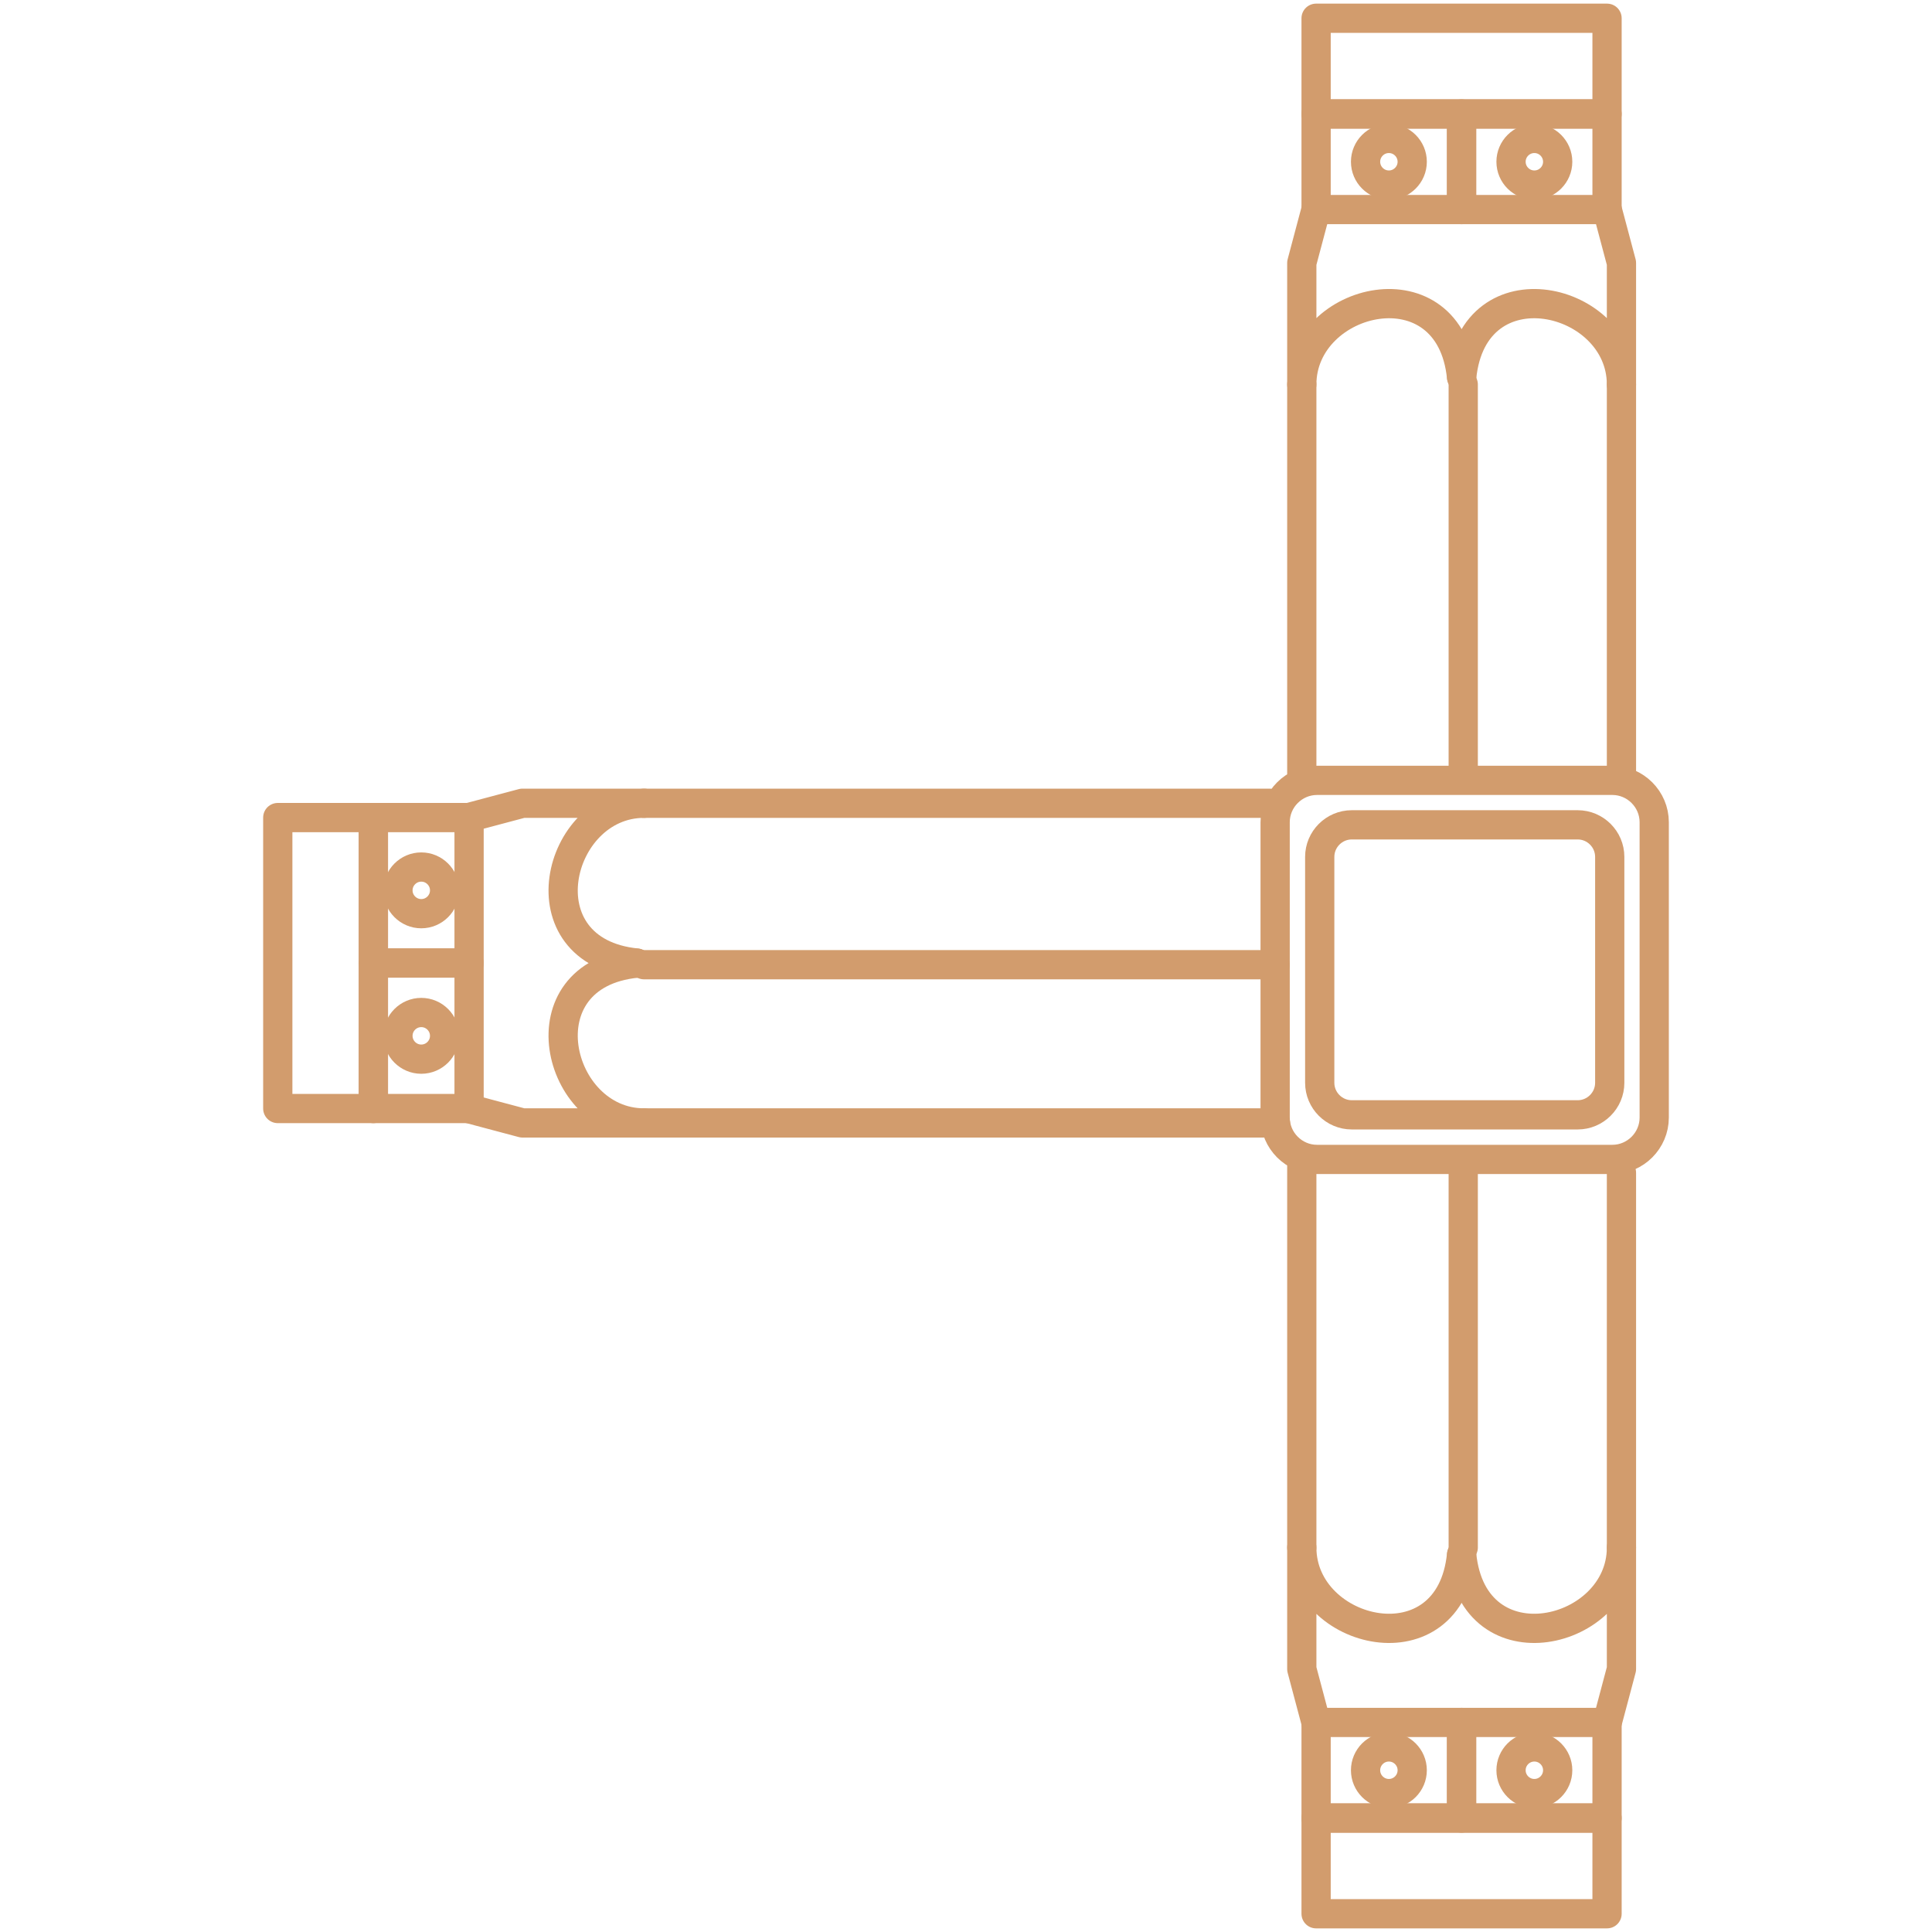 <?xml version="1.0" encoding="UTF-8"?> <!-- Creator: CorelDRAW 2019 (64-Bit) --> <svg xmlns="http://www.w3.org/2000/svg" xmlns:xlink="http://www.w3.org/1999/xlink" xml:space="preserve" width="11.667mm" height="11.667mm" style="shape-rendering:geometricPrecision; text-rendering:geometricPrecision; image-rendering:optimizeQuality; fill-rule:evenodd; clip-rule:evenodd" viewBox="0 0 186.33 186.33"> <defs> <style type="text/css"> <![CDATA[ .str0 {stroke:#D29C6D;stroke-width:2.82;stroke-linecap:round;stroke-linejoin:round;stroke-miterlimit:22.926} .fil1 {fill:none} .fil0 {fill:none;fill-rule:nonzero} ]]> </style> </defs> <g id="Слой_x0020_1">  <g id="_1169679488"> <g> <polygon class="fil0 str0" points="126.93,1.76 154.99,1.76 154.99,10.99 126.93,10.99 "></polygon> <polygon class="fil0 str0" points="126.93,10.99 140.96,10.99 140.96,20.21 126.93,20.21 "></polygon> <polygon class="fil0 str0" points="140.96,10.99 154.99,10.99 154.99,20.21 140.96,20.21 "></polygon> <path class="fil0 str0" d="M126.92 20.21l-1.37 5.15 0 11.72c0,-8.47 14.29,-11.88 15.41,-0.69"></path> <path class="fil0 str0" d="M155.01 20.21l1.37 5.15 0 11.72c0,-8.47 -14.29,-11.88 -15.41,-0.69"></path> <path class="fil0 str0" d="M133.95 13.35c1.24,0 2.25,1.01 2.25,2.25 0,1.24 -1.01,2.25 -2.25,2.25 -1.24,0 -2.25,-1.01 -2.25,-2.25 0,-1.24 1.01,-2.25 2.25,-2.25z"></path> <path class="fil0 str0" d="M147.98 13.35c1.24,0 2.25,1.01 2.25,2.25 0,1.24 -1.01,2.25 -2.25,2.25 -1.24,0 -2.25,-1.01 -2.25,-2.25 0,-1.24 1.01,-2.25 2.25,-2.25z"></path> <line class="fil0 str0" x1="125.55" y1="37.08" x2="125.55" y2="75.17"></line> <line class="fil0 str0" x1="141.12" y1="37.08" x2="141.12" y2="75.17"></line> <line class="fil0 str0" x1="156.38" y1="37.08" x2="156.38" y2="75.17"></line> <polygon class="fil0 str0" points="126.93,184.57 154.99,184.57 154.99,175.34 126.93,175.34 "></polygon> <polygon class="fil0 str0" points="126.93,175.34 140.96,175.34 140.96,166.12 126.93,166.12 "></polygon> <polygon class="fil0 str0" points="140.96,175.34 154.99,175.34 154.99,166.12 140.96,166.12 "></polygon> <path class="fil0 str0" d="M126.92 166.12l-1.37 -5.15 0 -11.72c0,8.47 14.29,11.88 15.41,0.69"></path> <path class="fil0 str0" d="M155.01 166.12l1.37 -5.15 0 -11.72c0,8.47 -14.29,11.88 -15.41,0.69"></path> <path class="fil0 str0" d="M133.95 172.98c1.24,0 2.25,-1.01 2.25,-2.25 0,-1.24 -1.01,-2.25 -2.25,-2.25 -1.24,0 -2.25,1.01 -2.25,2.25 0,1.24 1.01,2.25 2.25,2.25z"></path> <path class="fil0 str0" d="M147.98 172.98c1.24,0 2.25,-1.01 2.25,-2.25 0,-1.24 -1.01,-2.25 -2.25,-2.25 -1.24,0 -2.25,1.01 -2.25,2.25 0,1.24 1.01,2.25 2.25,2.25z"></path> <line class="fil0 str0" x1="125.55" y1="149.25" x2="125.55" y2="112.14"></line> <line class="fil0 str0" x1="141.12" y1="149.25" x2="141.12" y2="112.59"></line> <line class="fil0 str0" x1="156.38" y1="149.25" x2="156.38" y2="113.11"></line> <polygon class="fil0 str0" points="26.79,78.85 26.79,106.91 36.01,106.91 36.01,78.85 "></polygon> <polygon class="fil0 str0" points="36.01,78.85 36.01,92.88 45.24,92.88 45.24,78.85 "></polygon> <polygon class="fil0 str0" points="36.01,92.88 36.01,106.91 45.24,106.91 45.24,92.88 "></polygon> <path class="fil0 str0" d="M45.24 78.84l5.15 -1.37 11.72 0c-8.47,0 -11.88,14.29 -0.7,15.41"></path> <path class="fil0 str0" d="M45.24 106.93l5.15 1.37 11.72 0c-8.47,0 -11.88,-14.29 -0.7,-15.41"></path> <path class="fil0 str0" d="M38.38 85.87c0,1.24 1.01,2.25 2.25,2.25 1.24,0 2.25,-1.01 2.25,-2.25 0,-1.24 -1.01,-2.25 -2.25,-2.25 -1.24,0 -2.25,1.01 -2.25,2.25z"></path> <path class="fil0 str0" d="M38.38 99.9c0,1.24 1.01,2.25 2.25,2.25 1.24,0 2.25,-1.01 2.25,-2.25 0,-1.24 -1.01,-2.25 -2.25,-2.25 -1.24,0 -2.25,1.01 -2.25,2.25z"></path> <line class="fil0 str0" x1="62.11" y1="77.47" x2="122.43" y2="77.47"></line> <line class="fil0 str0" x1="62.11" y1="93.04" x2="122.97" y2="93.04"></line> <line class="fil0 str0" x1="62.11" y1="108.3" x2="123.01" y2="108.3"></line> <path class="fil0 str0" d="M127.02 75.26l28.48 0c2.22,0 4.04,1.82 4.04,4.04l0 28.48c0,2.22 -1.82,4.04 -4.04,4.04l-28.48 0c-2.22,0 -4.04,-1.82 -4.04,-4.04l0 -28.48c0,-2.22 1.82,-4.04 4.04,-4.04z"></path> <path class="fil0 str0" d="M130.37 79.55l21.79 0c1.7,0 3.09,1.39 3.09,3.09l0 21.79c0,1.7 -1.39,3.09 -3.09,3.09l-21.79 0c-1.7,0 -3.09,-1.39 -3.09,-3.09l0 -21.79c0,-1.7 1.39,-3.09 3.09,-3.09z"></path> </g> <rect class="fil1" x="-0" y="-0" width="186.33" height="186.33"></rect> </g> </g> </svg> 